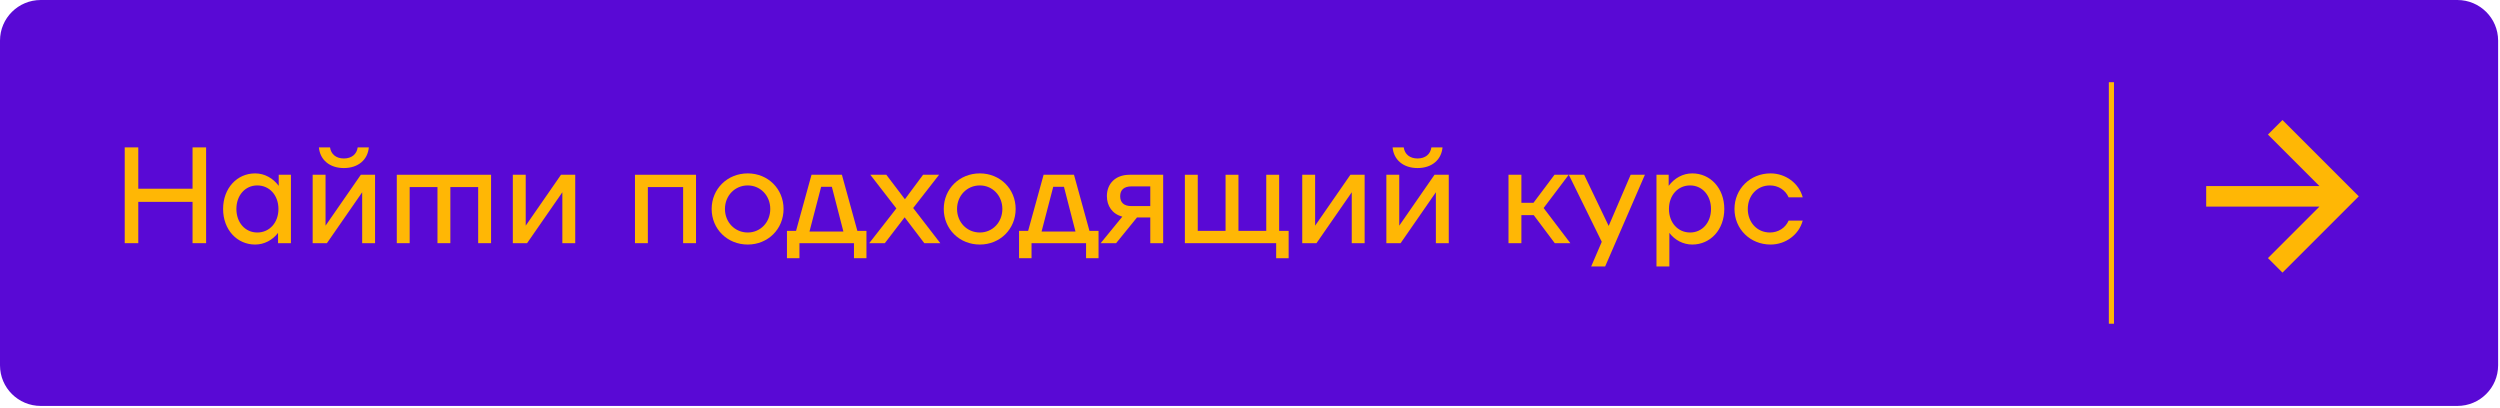 <?xml version="1.0" encoding="UTF-8"?> <svg xmlns="http://www.w3.org/2000/svg" width="441" height="72" viewBox="0 0 441 72" fill="none"> <path d="M0 7.161C0 3.206 3.219 0 7.191 0H433.476C437.448 0 440.667 3.206 440.667 7.161V64.446C440.667 68.401 437.448 71.607 433.476 71.607H7.191C3.219 71.607 0 68.401 0 64.446V7.161Z" fill="#5909D5"></path> <path d="M33.965 26V33.29H24.393V26H22V42.897H24.393V35.607H33.965V42.897H36.358V26H33.965Z" fill="#FFB705"></path> <path d="M49.166 30.828V32.783C48.161 31.431 46.678 30.586 45.002 30.586C41.82 30.586 39.355 33.193 39.355 36.862C39.355 40.531 41.82 43.138 45.002 43.138C46.606 43.138 48.065 42.365 49.046 41.086V42.897H51.32V30.828H49.166ZM45.385 41.014C43.256 41.014 41.7 39.276 41.7 36.862C41.7 34.448 43.256 32.71 45.385 32.71C47.539 32.71 49.118 34.448 49.118 36.862C49.118 39.276 47.539 41.014 45.385 41.014Z" fill="#FFB705"></path> <path d="M60.658 29.645C63.17 29.645 64.869 28.197 65.061 26H63.098C62.931 27.207 62.022 27.955 60.658 27.955C59.294 27.955 58.384 27.207 58.217 26H56.255C56.446 28.197 58.145 29.645 60.658 29.645ZM55.154 42.897H57.666L63.888 33.917V42.897H66.161V30.828H63.649L57.427 39.807V30.828H55.154V42.897Z" fill="#FFB705"></path> <path d="M86.624 30.828H69.993V42.897H72.266V33H77.171V42.897H79.445V33H84.35V42.897H86.624V30.828Z" fill="#FFB705"></path> <path d="M90.463 42.897H92.976L99.198 33.917V42.897H101.471V30.828H98.958L92.737 39.807V30.828H90.463V42.897Z" fill="#FFB705"></path> <path d="M122.777 30.828H112.009V42.897H114.282V33H120.504V42.897H122.777V30.828Z" fill="#FFB705"></path> <path d="M131.902 43.138C135.468 43.138 138.22 40.41 138.22 36.862C138.22 33.314 135.468 30.586 131.902 30.586C128.313 30.586 125.537 33.314 125.537 36.862C125.537 40.41 128.313 43.138 131.902 43.138ZM131.902 41.014C129.629 41.014 127.882 39.203 127.882 36.862C127.882 34.521 129.629 32.71 131.902 32.71C134.152 32.71 135.875 34.521 135.875 36.862C135.875 39.203 134.152 41.014 131.902 41.014Z" fill="#FFB705"></path> <path d="M151.239 40.724L148.511 30.828H143.151L140.423 40.724H138.82V45.552H141.021V42.897H150.641V45.552H152.842V40.724H151.239ZM142.792 40.845L144.85 32.952H146.74L148.774 40.845H142.792Z" fill="#FFB705"></path> <path d="M165.87 42.897L161.085 36.693L165.655 30.828H162.831L159.625 35.148L156.347 30.828H153.523L158.117 36.766L153.332 42.897H156.083L159.577 38.334L163.047 42.897H165.87Z" fill="#FFB705"></path> <path d="M172.844 43.138C176.409 43.138 179.161 40.41 179.161 36.862C179.161 33.314 176.409 30.586 172.844 30.586C169.254 30.586 166.479 33.314 166.479 36.862C166.479 40.41 169.254 43.138 172.844 43.138ZM172.844 41.014C170.57 41.014 168.824 39.203 168.824 36.862C168.824 34.521 170.57 32.71 172.844 32.71C175.093 32.71 176.816 34.521 176.816 36.862C176.816 39.203 175.093 41.014 172.844 41.014Z" fill="#FFB705"></path> <path d="M192.18 40.724L189.452 30.828H184.092L181.364 40.724H179.761V45.552H181.963V42.897H191.582V45.552H193.783V40.724H192.18ZM183.733 40.845L185.791 32.952H187.682L189.716 40.845H183.733Z" fill="#FFB705"></path> <path d="M205.184 30.828H199.274C196.69 30.828 195.254 32.469 195.254 34.593C195.254 36.331 196.211 37.755 197.982 38.214L194.153 42.897H196.881L200.566 38.359H202.911V42.897H205.184V30.828ZM199.585 36.355C198.293 36.355 197.599 35.752 197.599 34.617C197.599 33.483 198.293 32.879 199.585 32.879H202.911V36.355H199.585Z" fill="#FFB705"></path> <path d="M225.641 40.724V30.828H223.368V40.724H218.463V30.828H216.189V40.724H211.284V30.828H209.011V42.897H225.115V45.552H227.316V40.724H225.641Z" fill="#FFB705"></path> <path d="M229.715 42.897H232.227L238.449 33.917V42.897H240.722V30.828H238.21L231.988 39.807V30.828H229.715V42.897Z" fill="#FFB705"></path> <path d="M250.057 29.645C252.57 29.645 254.269 28.197 254.46 26H252.498C252.331 27.207 251.421 27.955 250.057 27.955C248.693 27.955 247.784 27.207 247.617 26H245.654C245.846 28.197 247.545 29.645 250.057 29.645ZM244.554 42.897H247.066L253.288 33.917V42.897H255.561V30.828H253.049L246.827 39.807V30.828H244.554V42.897Z" fill="#FFB705"></path> <path d="M274.259 42.897H277.011L272.297 36.693L276.724 30.828H274.211L270.502 35.776H268.373V30.828H266.099V42.897H268.373V37.948H270.55L274.259 42.897Z" fill="#FFB705"></path> <path d="M287.648 30.828L283.772 39.855L279.441 30.828H276.737L282.551 42.655L280.685 47H283.15L290.161 30.828H287.648Z" fill="#FFB705"></path> <path d="M298.519 30.586C296.844 30.586 295.36 31.431 294.355 32.783V30.828H292.202V47H294.475V41.086C295.456 42.365 296.916 43.138 298.519 43.138C301.702 43.138 304.166 40.531 304.166 36.862C304.166 33.193 301.702 30.586 298.519 30.586ZM298.136 41.014C295.982 41.014 294.403 39.276 294.403 36.862C294.403 34.448 295.982 32.71 298.136 32.71C300.266 32.71 301.821 34.448 301.821 36.862C301.821 39.276 300.266 41.014 298.136 41.014Z" fill="#FFB705"></path> <path d="M305.964 36.862C305.964 40.41 308.739 43.138 312.329 43.138C314.961 43.138 317.33 41.424 318 38.914H315.511C314.961 40.193 313.693 41.014 312.209 41.014C309.936 41.014 308.309 39.203 308.309 36.862C308.309 34.521 309.936 32.71 312.209 32.71C313.693 32.71 314.961 33.531 315.511 34.81H318C317.33 32.3 314.961 30.586 312.329 30.586C308.739 30.586 305.964 33.314 305.964 36.862Z" fill="#FFB705"></path> <path fill-rule="evenodd" clip-rule="evenodd" d="M372 57.104V14.503H372.906V57.104H372Z" fill="#FFB705"></path> <path fill-rule="evenodd" clip-rule="evenodd" d="M402.63 21.172L416.09 34.632L402.63 48.092L400.066 45.528L409.149 36.445L389.171 36.445L389.171 32.819L409.149 32.819L400.066 23.736L402.63 21.172Z" fill="#FFB705"></path> </svg> 